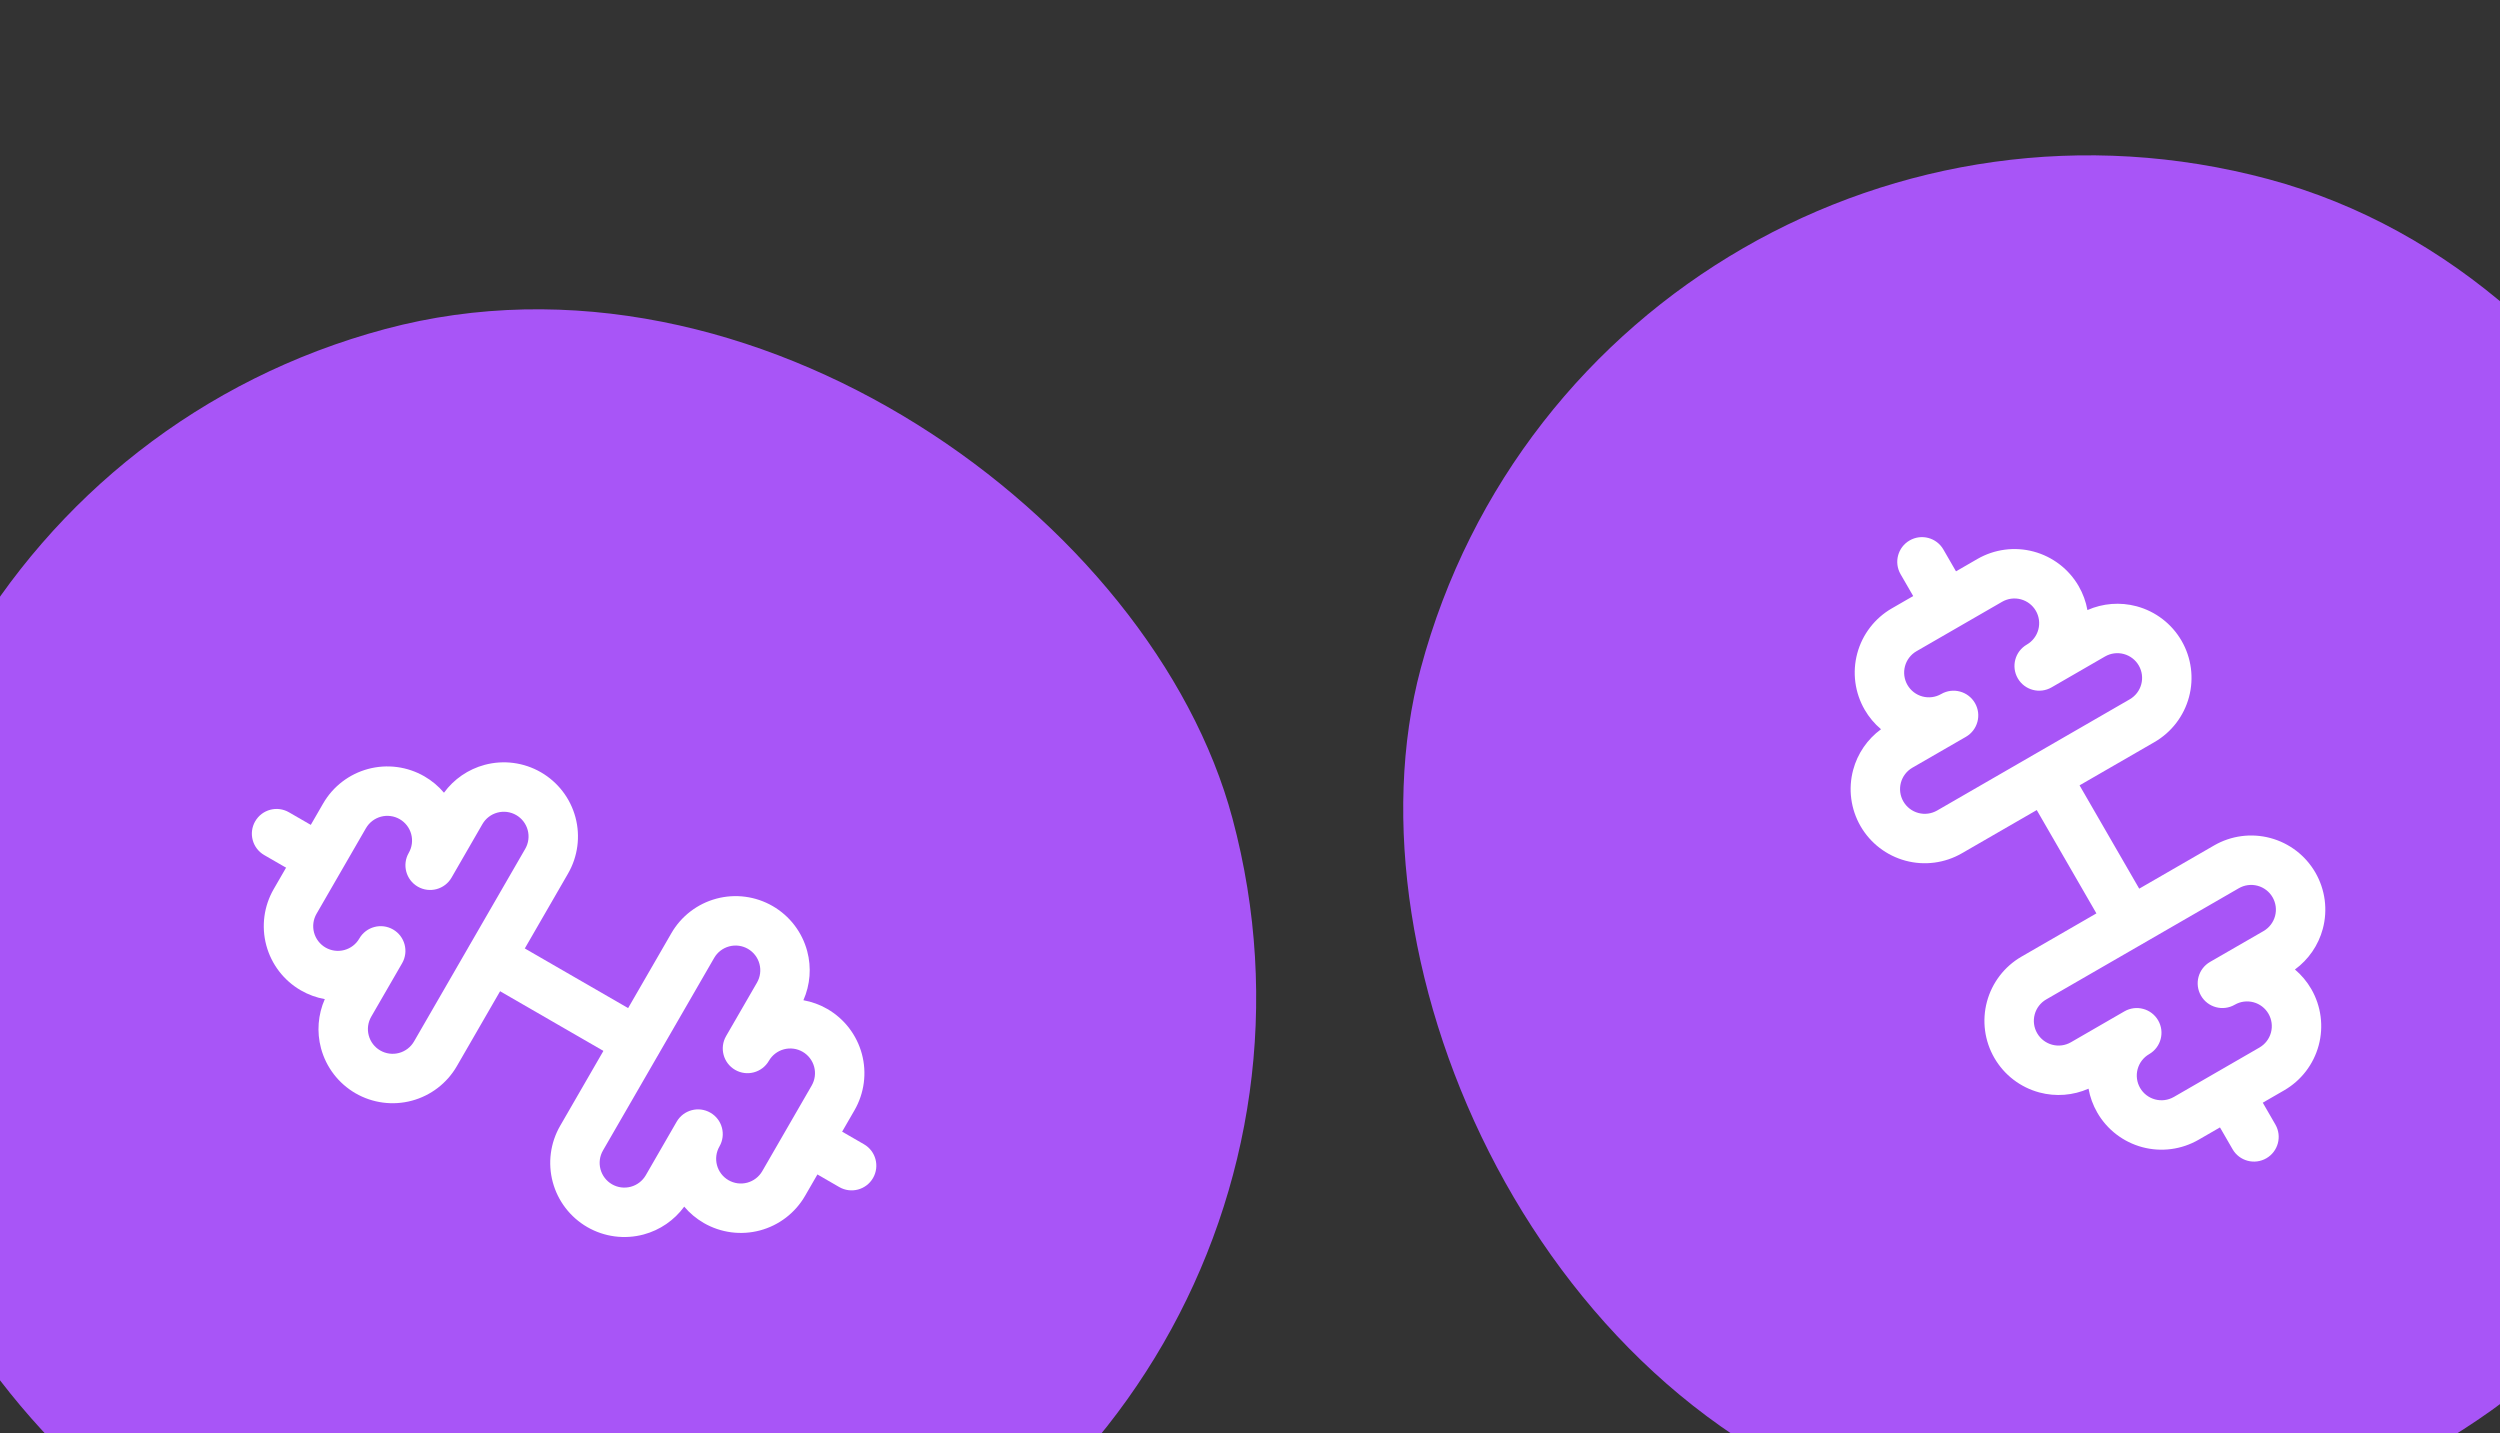 <?xml version="1.0" encoding="UTF-8"?> <svg xmlns="http://www.w3.org/2000/svg" width="300" height="172" viewBox="0 0 300 172" fill="none"><rect x="0" y="0" width="300" height="172" fill="#333333" stroke="none"/><rect x="-34" y="60.98" width="166.062" height="166.062" rx="83.031" transform="rotate(-15 -34 60.98)" fill="#A855F7"></rect><g clip-path="url(#clip0_36_834)"><path fill-rule="evenodd" clip-rule="evenodd" d="M56.407 113.445C57.226 112.027 59.04 111.541 60.458 112.36L77.891 122.425C79.309 123.244 79.796 125.057 78.977 126.475C78.158 127.894 76.344 128.38 74.926 127.561L57.493 117.496C56.075 116.677 55.589 114.864 56.407 113.445Z" fill="white"></path><path fill-rule="evenodd" clip-rule="evenodd" d="M87.501 113.567C86.741 113.771 86.093 114.268 85.7 114.949L72.355 138.062C71.962 138.744 71.855 139.553 72.059 140.313C72.263 141.073 72.76 141.721 73.441 142.115C74.123 142.508 74.932 142.615 75.692 142.411C76.452 142.207 77.1 141.71 77.494 141.029L81.198 134.609C81.198 134.609 81.198 134.609 81.198 134.609C82.016 133.191 83.83 132.704 85.248 133.523C86.667 134.341 87.153 136.155 86.335 137.573L86.335 137.573C85.941 138.255 85.835 139.064 86.039 139.824C86.242 140.583 86.739 141.231 87.421 141.624C88.102 142.017 88.911 142.124 89.671 141.92C90.431 141.716 91.078 141.219 91.472 140.538L94.043 142.022L91.472 140.538L97.402 130.267L99.973 131.751L97.402 130.266C97.795 129.585 97.902 128.776 97.699 128.016C97.495 127.256 96.998 126.608 96.317 126.215C95.636 125.822 94.827 125.715 94.067 125.918C93.307 126.122 92.659 126.619 92.266 127.3L92.266 127.3C91.447 128.718 89.633 129.204 88.215 128.384C86.797 127.565 86.311 125.752 87.13 124.334C87.13 124.333 87.13 124.333 87.13 124.333L90.838 117.916C91.231 117.234 91.338 116.425 91.134 115.665C90.931 114.905 90.433 114.257 89.752 113.863C89.071 113.47 88.261 113.363 87.501 113.567ZM96.408 120.027C97.224 118.179 97.391 116.099 96.863 114.13C96.252 111.85 94.761 109.907 92.718 108.727C90.674 107.547 88.245 107.227 85.966 107.838C83.687 108.449 81.743 109.94 80.564 111.984L67.219 135.097C66.039 137.14 65.719 139.569 66.33 141.848C66.941 144.128 68.432 146.071 70.476 147.251C72.519 148.431 74.948 148.75 77.227 148.14C79.197 147.612 80.915 146.427 82.107 144.797C82.764 145.575 83.557 146.242 84.456 146.761C86.5 147.94 88.928 148.26 91.207 147.649C93.486 147.037 95.429 145.546 96.608 143.503L102.538 133.233C103.718 131.189 104.038 128.761 103.428 126.482C102.817 124.203 101.327 122.259 99.284 121.079C98.384 120.56 97.411 120.207 96.408 120.027Z" fill="white"></path><path fill-rule="evenodd" clip-rule="evenodd" d="M94.542 135.462C95.361 134.043 97.174 133.558 98.593 134.376L103.677 137.312C105.096 138.131 105.581 139.944 104.763 141.363C103.944 142.781 102.13 143.267 100.712 142.448L95.627 139.513C94.209 138.694 93.723 136.88 94.542 135.462Z" fill="white"></path><path fill-rule="evenodd" clip-rule="evenodd" d="M30.621 98.558C31.44 97.139 33.253 96.653 34.672 97.472L39.756 100.408C41.175 101.227 41.661 103.04 40.842 104.459C40.023 105.877 38.209 106.363 36.791 105.544L31.706 102.608C30.288 101.789 29.802 99.976 30.621 98.558Z" fill="white"></path><path fill-rule="evenodd" clip-rule="evenodd" d="M46.867 97.927C46.481 97.876 46.089 97.902 45.713 98.002C44.953 98.206 44.306 98.703 43.913 99.385L41.346 97.903L43.912 99.385L37.982 109.656L35.416 108.174L37.982 109.656C37.589 110.337 37.482 111.147 37.685 111.907C37.786 112.283 37.96 112.635 38.197 112.944C38.434 113.253 38.73 113.513 39.067 113.708C39.748 114.101 40.557 114.208 41.317 114.004C41.693 113.903 42.046 113.73 42.355 113.493C42.664 113.256 42.923 112.961 43.117 112.624C43.118 112.623 43.118 112.623 43.118 112.623L43.118 112.623C43.937 111.204 45.751 110.719 47.169 111.538C48.587 112.357 49.073 114.171 48.254 115.589C48.254 115.589 48.254 115.589 48.254 115.589L44.546 122.007C44.153 122.688 44.046 123.498 44.25 124.258C44.453 125.018 44.95 125.666 45.632 126.059C46.313 126.453 47.123 126.559 47.883 126.356C48.643 126.152 49.291 125.655 49.684 124.973L63.029 101.86C63.422 101.179 63.529 100.369 63.325 99.609C63.121 98.849 62.624 98.201 61.943 97.808C61.261 97.415 60.452 97.308 59.692 97.512C58.932 97.715 58.284 98.212 57.89 98.894L54.186 105.313C54.186 105.313 54.186 105.314 54.186 105.314C53.368 106.732 51.554 107.218 50.136 106.4C48.717 105.581 48.231 103.768 49.049 102.349L49.05 102.349C49.05 102.349 49.05 102.349 49.05 102.348C49.244 102.011 49.37 101.639 49.421 101.253C49.472 100.867 49.446 100.475 49.345 100.099C49.245 99.723 49.071 99.37 48.833 99.061C48.596 98.752 48.301 98.493 47.963 98.298C47.626 98.104 47.254 97.977 46.867 97.927ZM53.277 95.126C52.614 94.341 51.819 93.676 50.928 93.162C49.916 92.578 48.799 92.199 47.641 92.046C46.482 91.894 45.305 91.972 44.177 92.274C41.898 92.885 39.955 94.376 38.776 96.42C38.776 96.42 38.776 96.42 38.776 96.42L32.846 106.69M53.277 95.126C54.469 93.495 56.187 92.311 58.157 91.783C60.436 91.172 62.865 91.492 64.908 92.672C66.952 93.852 68.443 95.795 69.054 98.074C69.664 100.354 69.345 102.782 68.165 104.826L54.821 127.939C53.641 129.982 51.697 131.474 49.418 132.084C47.139 132.695 44.71 132.375 42.666 131.196C40.623 130.016 39.132 128.072 38.521 125.793C37.993 123.824 38.16 121.743 38.976 119.896C37.973 119.715 37 119.363 36.1 118.843C35.089 118.259 34.202 117.481 33.491 116.554C32.78 115.627 32.259 114.569 31.956 113.441C31.346 111.162 31.666 108.734 32.846 106.69" fill="white"></path></g><rect x="191.98" width="166.062" height="166.062" rx="83.031" transform="rotate(15 191.98 0)" fill="#A855F7"></rect><g clip-path="url(#clip1_36_834)"><path fill-rule="evenodd" clip-rule="evenodd" d="M244.043 90.639C245.461 89.82 247.275 90.306 248.093 91.724L258.158 109.157C258.977 110.576 258.491 112.389 257.073 113.208C255.655 114.027 253.841 113.541 253.022 112.123L242.957 94.69C242.138 93.271 242.624 91.458 244.043 90.639Z" fill="white"></path><path fill-rule="evenodd" clip-rule="evenodd" d="M270.909 106.292C270.149 106.088 269.34 106.195 268.658 106.588L245.545 119.933C244.864 120.326 244.366 120.974 244.163 121.734C243.959 122.494 244.066 123.304 244.459 123.985C244.853 124.666 245.501 125.164 246.261 125.367C247.021 125.571 247.83 125.464 248.512 125.071L254.929 121.363C254.929 121.363 254.929 121.363 254.929 121.363C256.348 120.544 258.161 121.03 258.98 122.448C259.8 123.866 259.314 125.679 257.896 126.499L257.896 126.499C257.215 126.892 256.718 127.54 256.514 128.3C256.311 129.06 256.418 129.869 256.811 130.55C257.204 131.231 257.852 131.728 258.612 131.931C259.372 132.135 260.181 132.028 260.862 131.635L262.347 134.206L260.863 131.635L271.134 125.705L272.618 128.276L271.134 125.704C271.815 125.311 272.312 124.664 272.516 123.904C272.72 123.144 272.613 122.335 272.22 121.654C271.827 120.972 271.179 120.475 270.42 120.272C269.66 120.068 268.851 120.174 268.169 120.567L268.169 120.568C266.751 121.386 264.937 120.9 264.119 119.481C263.3 118.063 263.786 116.249 265.205 115.431C265.205 115.431 265.205 115.431 265.205 115.43L271.625 111.727C272.306 111.333 272.803 110.685 273.007 109.925C273.211 109.165 273.104 108.355 272.711 107.674C272.317 106.993 271.669 106.496 270.909 106.292ZM275.393 116.34C277.023 115.148 278.208 113.429 278.736 111.46C279.346 109.181 279.027 106.752 277.847 104.709C276.667 102.665 274.724 101.174 272.444 100.563C270.165 99.952 267.736 100.272 265.693 101.452L242.58 114.796C240.536 115.976 239.045 117.92 238.434 120.199C237.823 122.478 238.143 124.907 239.323 126.95C240.503 128.994 242.446 130.485 244.726 131.096C246.695 131.624 248.775 131.457 250.623 130.641C250.803 131.643 251.156 132.617 251.675 133.516C252.855 135.56 254.799 137.05 257.078 137.66C259.357 138.271 261.785 137.951 263.829 136.771L274.099 130.841C276.142 129.662 277.633 127.719 278.244 125.44C278.856 123.161 278.536 120.733 277.357 118.689C276.838 117.79 276.171 116.997 275.393 116.34Z" fill="white"></path><path fill-rule="evenodd" clip-rule="evenodd" d="M266.059 128.774C267.478 127.955 269.291 128.441 270.11 129.859L273.046 134.944C273.865 136.362 273.379 138.176 271.96 138.995C270.542 139.813 268.729 139.327 267.91 137.909L264.974 132.825C264.155 131.406 264.641 129.593 266.059 128.774Z" fill="white"></path><path fill-rule="evenodd" clip-rule="evenodd" d="M229.155 64.853C230.573 64.034 232.387 64.52 233.205 65.938L236.141 71.023C236.96 72.441 236.474 74.255 235.056 75.074C233.637 75.892 231.824 75.406 231.005 73.988L228.069 68.904C227.25 67.485 227.736 65.672 229.155 64.853Z" fill="white"></path><path fill-rule="evenodd" clip-rule="evenodd" d="M243.54 72.429C243.231 72.192 242.878 72.019 242.502 71.918C241.743 71.714 240.933 71.821 240.252 72.215L238.77 69.648L240.252 72.215L229.981 78.145L228.499 75.578L229.98 78.145C229.299 78.538 228.802 79.186 228.598 79.945C228.497 80.322 228.472 80.714 228.522 81.1C228.573 81.486 228.699 81.858 228.894 82.196C229.287 82.877 229.935 83.374 230.695 83.578C231.071 83.679 231.463 83.704 231.849 83.654C232.235 83.603 232.607 83.477 232.944 83.282C232.944 83.282 232.945 83.282 232.945 83.282L232.945 83.282C234.364 82.463 236.177 82.95 236.996 84.368C237.814 85.787 237.328 87.6 235.909 88.419C235.909 88.419 235.909 88.419 235.909 88.419L229.489 92.123C228.808 92.516 228.311 93.164 228.107 93.924C227.904 94.684 228.01 95.494 228.404 96.175C228.797 96.857 229.445 97.354 230.205 97.557C230.965 97.761 231.775 97.654 232.456 97.261L255.569 83.917C256.251 83.523 256.748 82.875 256.951 82.115C257.155 81.355 257.048 80.546 256.655 79.864C256.262 79.183 255.614 78.686 254.854 78.482C254.094 78.278 253.284 78.385 252.603 78.778L246.185 82.486C246.185 82.486 246.185 82.486 246.185 82.486C244.767 83.305 242.953 82.82 242.134 81.402C241.315 79.984 241.8 78.17 243.218 77.351L243.218 77.35C243.219 77.35 243.219 77.35 243.219 77.35C243.556 77.155 243.852 76.896 244.088 76.587C244.325 76.278 244.499 75.926 244.6 75.549C244.701 75.173 244.726 74.781 244.675 74.395C244.624 74.009 244.498 73.636 244.303 73.299C244.108 72.962 243.849 72.666 243.54 72.429ZM250.491 73.209C250.31 72.197 249.954 71.224 249.439 70.333C248.855 69.321 248.077 68.435 247.15 67.724C246.223 67.013 245.165 66.491 244.036 66.189C241.757 65.579 239.329 65.899 237.286 67.079C237.286 67.079 237.286 67.079 237.286 67.079L227.016 73.008M250.491 73.209C252.339 72.392 254.419 72.226 256.389 72.753C258.668 73.364 260.611 74.855 261.791 76.899C262.971 78.942 263.291 81.371 262.68 83.65C262.069 85.93 260.578 87.873 258.535 89.053L235.421 102.397C233.378 103.577 230.949 103.897 228.67 103.286C226.391 102.675 224.447 101.184 223.267 99.141C222.088 97.097 221.768 94.668 222.379 92.389C222.906 90.42 224.091 88.701 225.722 87.509C224.943 86.852 224.276 86.059 223.757 85.16C223.173 84.148 222.794 83.031 222.642 81.873C222.49 80.715 222.567 79.538 222.87 78.409C223.481 76.13 224.972 74.188 227.015 73.008" fill="white"></path></g><defs><clipPath id="clip0_36_834"><rect width="71.169" height="71.169" fill="white" transform="translate(24.11 94.798) rotate(-15)"></rect></clipPath><clipPath id="clip1_36_834"><rect width="71.169" height="71.169" fill="white" transform="translate(225.396 58.342) rotate(15)"></rect></clipPath></defs></svg> 